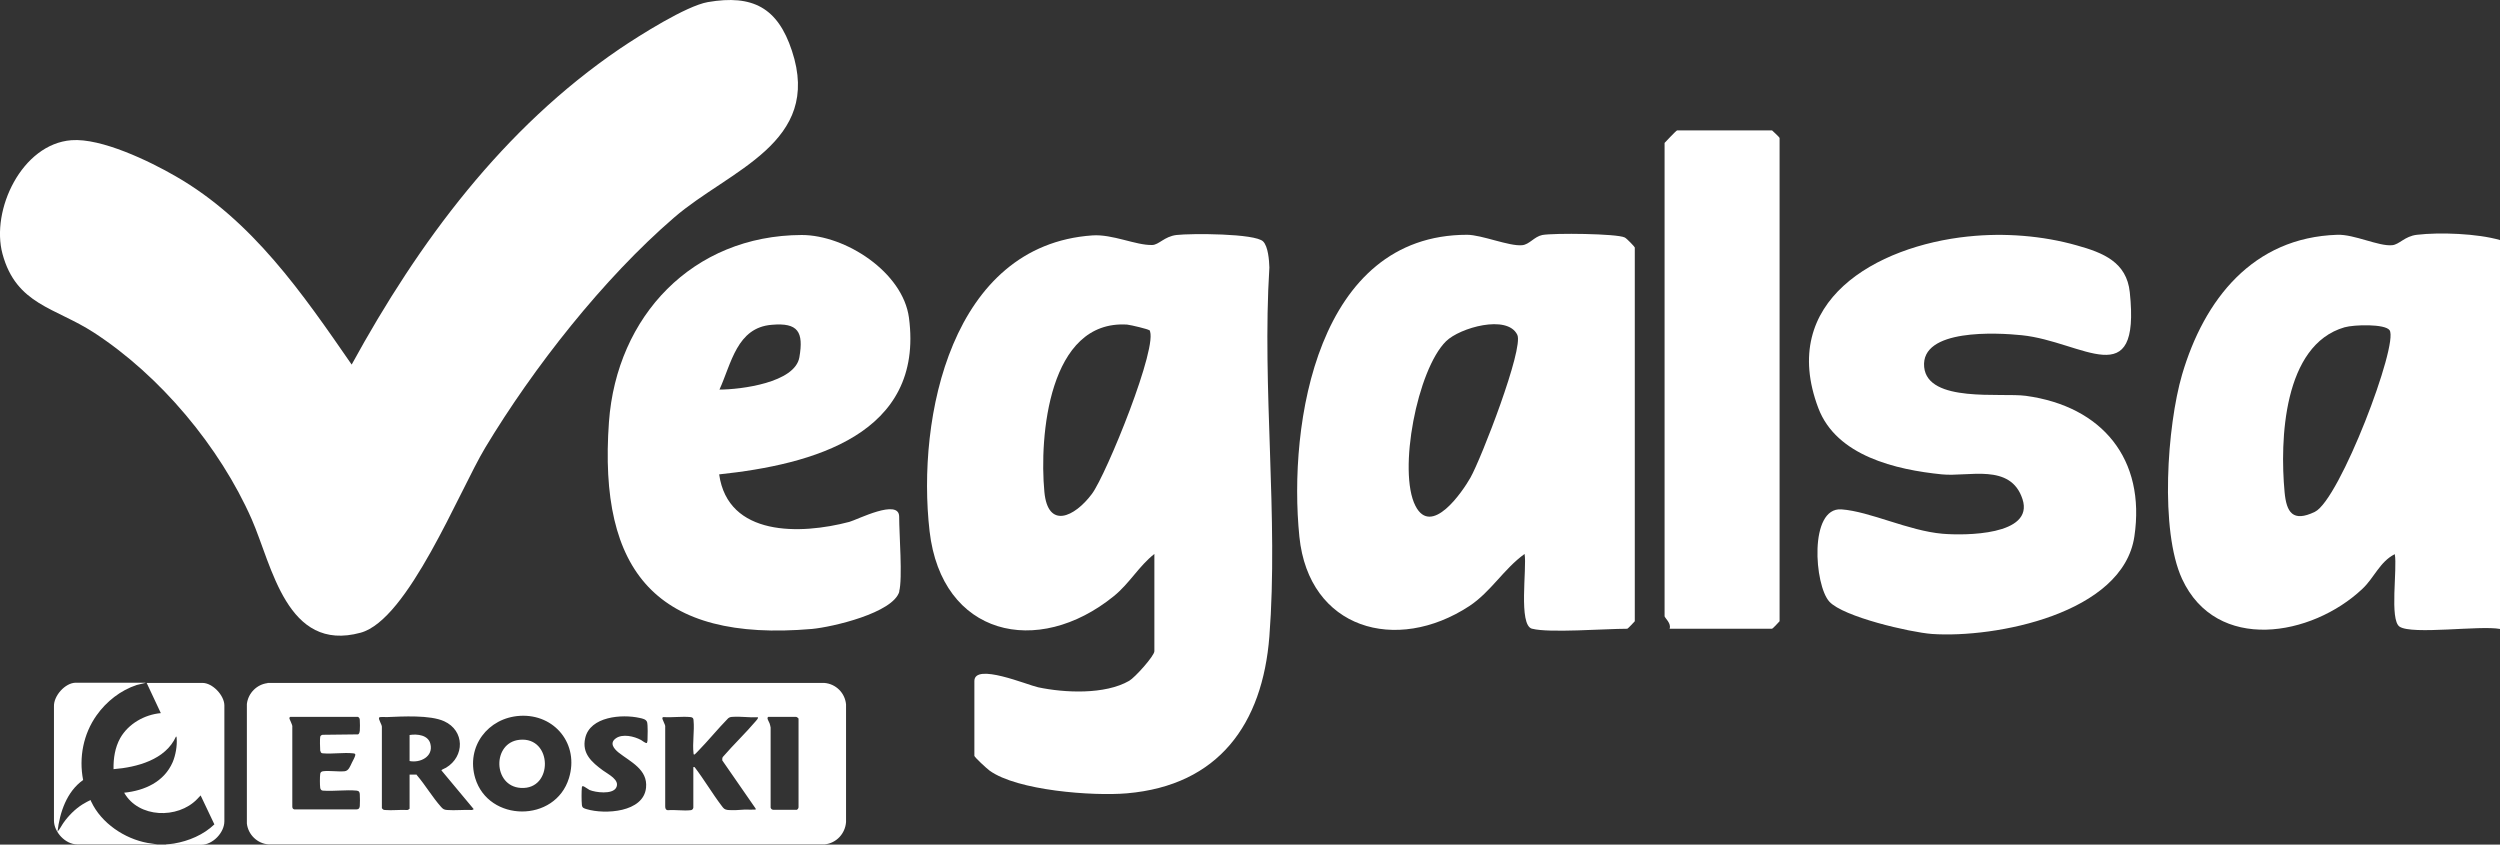 <?xml version="1.0" encoding="UTF-8"?><svg id="Capa_2" data-name="Capa 2" xmlns="http://www.w3.org/2000/svg" viewBox="0 0 120 40.54"><rect x="0" y="0" width="120" height="40.54" fill="#333333" stroke="none"/><defs><style>.cls-1 {
        fill: #fff;
      }</style></defs><g id="Capa_4" data-name="Capa 4"><g><path class="cls-1" d="M120,11.53v18.66c-.94-.18-4.22.29-4.82-.11-.49-.33-.1-2.78-.23-3.48-.72.36-.99,1.14-1.56,1.67-2.43,2.29-7,3.08-8.65-.48-1.07-2.32-.72-7.34,0-9.81,1.06-3.6,3.39-6.58,7.45-6.71.81-.03,1.98.56,2.63.5.35-.03.6-.43,1.19-.5,1.11-.13,2.9-.06,3.98.25ZM114.7,15.85c-.22-.31-1.7-.27-2.16-.14-2.95.85-3.11,5.43-2.88,7.91.09.97.39,1.46,1.45.95,1.2-.58,4.04-8.07,3.59-8.72Z"/><path class="cls-1" d="M33.98.1c2.15-.37,3.35.27,4.03,2.33,1.48,4.44-3,5.72-5.65,8.01-3.4,2.93-6.76,7.21-9.07,11.05-1.26,2.1-3.7,8.26-5.98,8.88-3.55.97-4.25-3.22-5.23-5.45-1.53-3.47-4.39-6.89-7.58-8.96-1.85-1.2-3.72-1.33-4.38-3.77-.57-2.11.93-5.28,3.31-5.46,1.43-.11,3.74,1,5,1.73,3.68,2.11,6.1,5.64,8.45,9.04,3.21-5.87,7.27-11.35,12.87-15.16.95-.64,3.19-2.06,4.23-2.24Z"/><path class="cls-1" d="M55.41,26.59c-.75.59-1.18,1.4-1.94,2.02-3.67,2.98-8.27,1.91-8.85-3.11-.63-5.47,1.05-13.73,7.81-14.2.97-.07,2.09.48,2.87.46.32,0,.59-.41,1.17-.48.69-.08,3.78-.08,4.16.31.24.24.29.9.3,1.25-.36,5.76.44,12.01,0,17.71-.33,4.2-2.43,7.15-6.84,7.53-1.64.14-5.26-.13-6.59-1.09-.15-.11-.73-.65-.73-.71v-3.59c0-.89,2.54.19,3.06.3,1.27.27,3.21.36,4.37-.31.28-.16,1.21-1.2,1.21-1.42v-4.66ZM55.16,15.85c-.04-.05-.87-.25-1.06-.27-3.77-.23-4.22,5.38-3.97,8.03.17,1.8,1.44,1.22,2.28.1.69-.92,3.24-7.19,2.76-7.87Z"/><path class="cls-1" d="M73.54,30.18c-.67-.17-.24-2.91-.36-3.59-1,.72-1.61,1.81-2.65,2.5-3.51,2.3-7.71,1.11-8.16-3.33-.55-5.45.87-14.49,8.05-14.49.7,0,2.02.56,2.64.5.35-.03.58-.41.97-.49.54-.1,3.59-.07,3.96.12.1.05.48.45.48.48v17.94s-.33.36-.36.36c-1.07,0-3.76.21-4.56,0ZM69.41,16.38c-1.38,1.36-2.32,6.24-1.47,7.9.77,1.51,2.26-.68,2.64-1.35.52-.92,2.57-6.21,2.25-6.86-.48-.99-2.76-.34-3.42.31Z"/><path class="cls-1" d="M94.49,11.35c1.71-.18,3.55-.04,5.2.43,1.26.35,2.39.8,2.54,2.25.52,4.95-2.25,2.36-5.19,2.06-1.17-.12-4.86-.33-4.68,1.53.17,1.73,3.7,1.22,4.88,1.38,3.67.5,5.76,3.04,5.21,6.75s-6.68,4.89-9.72,4.68c-1.05-.08-4.25-.82-4.92-1.55-.72-.78-.99-4.54.58-4.43,1.37.1,3.22,1.03,4.85,1.17,1.05.09,4.41.09,3.84-1.66s-2.59-1.06-3.87-1.19c-2.19-.22-5.06-.88-5.93-3.18-1.94-5.13,2.77-7.78,7.2-8.24Z"/><path class="cls-1" d="M43.17,28.39c-.29,1.03-3.22,1.71-4.2,1.8-7.43.64-10.26-2.72-9.74-9.94.37-5.07,4.01-8.95,9.25-8.97,2.11,0,4.86,1.79,5.15,3.97.74,5.61-4.65,7.05-9.11,7.52.42,2.99,3.9,2.9,6.25,2.28.37-.1,2.39-1.14,2.39-.25,0,.84.17,2.97,0,3.59ZM34.53,18.7c1.03,0,3.63-.33,3.84-1.55s-.06-1.67-1.32-1.56c-1.68.13-1.94,1.85-2.52,3.12Z"/><path class="cls-1" d="M80.14,30.18c.1-.25-.24-.53-.24-.6V6.86s.56-.6.6-.6h4.56s.36.33.36.36v23.2s-.33.36-.36.36h-4.92Z"/><g><path class="cls-1" d="M12.84,32.78h26.72c.56.04,1,.48,1.05,1.03v5.65c-.04.55-.46,1.01-1.02,1.07H12.88c-.53-.04-.97-.47-1.03-1v-5.74c.06-.52.48-.94.99-1ZM24.96,34.36c-1.54.09-2.6,1.48-2.15,2.99.64,2.12,3.84,2.15,4.5,0,.5-1.62-.68-3.09-2.36-2.99ZM19.66,38.79v-1.61h.34s0,.03.02.04c.4.47.74,1.05,1.15,1.51.09.1.14.14.29.15.39.03.81-.02,1.2,0l.08-.04-1.55-1.86s0-.02.02-.03c.06-.04.13-.06.2-.1.9-.54.9-1.78-.09-2.23-.68-.31-2-.23-2.75-.2-.07,0-.34-.02-.37.02-.06.08.15.35.13.47v3.88c.04.06.08.09.15.09.34.03.73-.02,1.07,0,.04,0,.11-.05.12-.09ZM31.06,35.64s.02-.07.02-.1c.01-.17.02-.75-.02-.88-.05-.14-.22-.17-.36-.2-.85-.19-2.38-.07-2.61.97-.17.74.32,1.16.85,1.55.24.18.85.46.63.84-.19.32-.98.22-1.27.1-.08-.04-.25-.17-.3-.18-.05-.01-.06,0-.07.05-.02.18-.02.65,0,.84.01.15.1.17.23.21.87.26,2.73.16,2.85-1.03.09-.88-.75-1.24-1.32-1.69-.22-.18-.45-.45-.13-.68s.88-.1,1.21.08c.05.03.24.18.28.14ZM15.41,36.13s-.03-.07-.04-.1c-.01-.11-.02-.57,0-.66.01-.06.05-.08.11-.1l1.71-.02c.06-.04.07-.1.08-.17.01-.13.01-.38,0-.51,0-.07-.02-.13-.09-.16h-3.25s-.03.03-.04.04c-.02.06.17.35.14.45v3.81c0,.07.02.12.09.14h3c.1,0,.14-.06.15-.16.01-.14.01-.42,0-.56,0-.1-.04-.17-.15-.18-.51-.05-1.1.04-1.62,0-.07,0-.12-.06-.13-.13-.02-.14-.02-.53,0-.67,0-.07.06-.12.13-.13.32-.04.71.03,1.04,0,.2-.02.27-.25.35-.41.04-.08.15-.28.16-.35,0-.03.01-.04,0-.06-.02-.03-.07-.04-.1-.04-.45-.05-.99.04-1.45,0-.03,0-.07-.01-.1-.04ZM33.28,38.76v-1.94h.06c.46.6.85,1.27,1.3,1.86.09.12.13.18.3.2.26.02.55,0,.81-.02.08,0,.48.01.51,0,.02-.01.02-.03.01-.05l-1.6-2.31c0-.06-.01-.12.03-.17.51-.59,1.09-1.14,1.59-1.73.02-.02.14-.16.08-.17-.4.02-.82-.05-1.21-.02-.08,0-.15.02-.21.07-.5.51-.95,1.07-1.45,1.58-.03.03-.15.16-.17.16-.04,0-.04-.03-.04-.05-.06-.49.05-1.09,0-1.59,0-.1-.04-.15-.15-.16-.41-.04-.88.03-1.29,0l-.05.02c-.05.07.16.35.13.46v3.8c0,.1.02.18.13.19.34-.03.75.04,1.09,0,.06,0,.12-.05.13-.12ZM36.87,34.42c-.09.03.05.24.07.3.02.07.04.13.05.2v3.85c.02.06.07.1.13.1h1.13c.05-.03.08-.08.08-.13v-4.25s-.07-.08-.12-.08h-1.34Z"/><path class="cls-1" d="M7.96,40.54l.39-.05c.71-.12,1.42-.42,1.94-.92l-.66-1.39s-.14.15-.17.18c-.93.96-2.81.91-3.5-.31.98-.1,1.92-.52,2.33-1.47.14-.33.22-.79.19-1.14,0-.02,0-.08-.03-.09-.5,1.12-1.88,1.48-3,1.57-.01-.52.07-1.04.32-1.49.39-.69,1.17-1.13,1.95-1.2l-.68-1.45h2.68c.48,0,1.04.59,1.05,1.07v5.57c0,.55-.56,1.13-1.11,1.13h-1.69Z"/><path class="cls-1" d="M6.98,32.78l-.42.1c-.78.26-1.45.79-1.92,1.45-.64.9-.86,2.03-.65,3.11-.79.56-1.12,1.55-1.23,2.48.12-.13.19-.29.29-.43.24-.34.56-.66.91-.88.05-.03.37-.22.4-.2,0,.02,0,.05.02.07.48,1.03,1.6,1.78,2.7,1.98l.47.07h-3.85c-.56,0-1.11-.59-1.11-1.14v-5.48c-.02-.51.54-1.14,1.05-1.14h3.34Z"/><path class="cls-1" d="M24.94,35.51c1.59-.16,1.63,2.41.06,2.31-1.35-.08-1.38-2.18-.06-2.31Z"/><path class="cls-1" d="M19.66,36.54v-1.26c.37-.06.9,0,1,.43.15.61-.49.92-1,.82Z"/></g></g></g></svg>